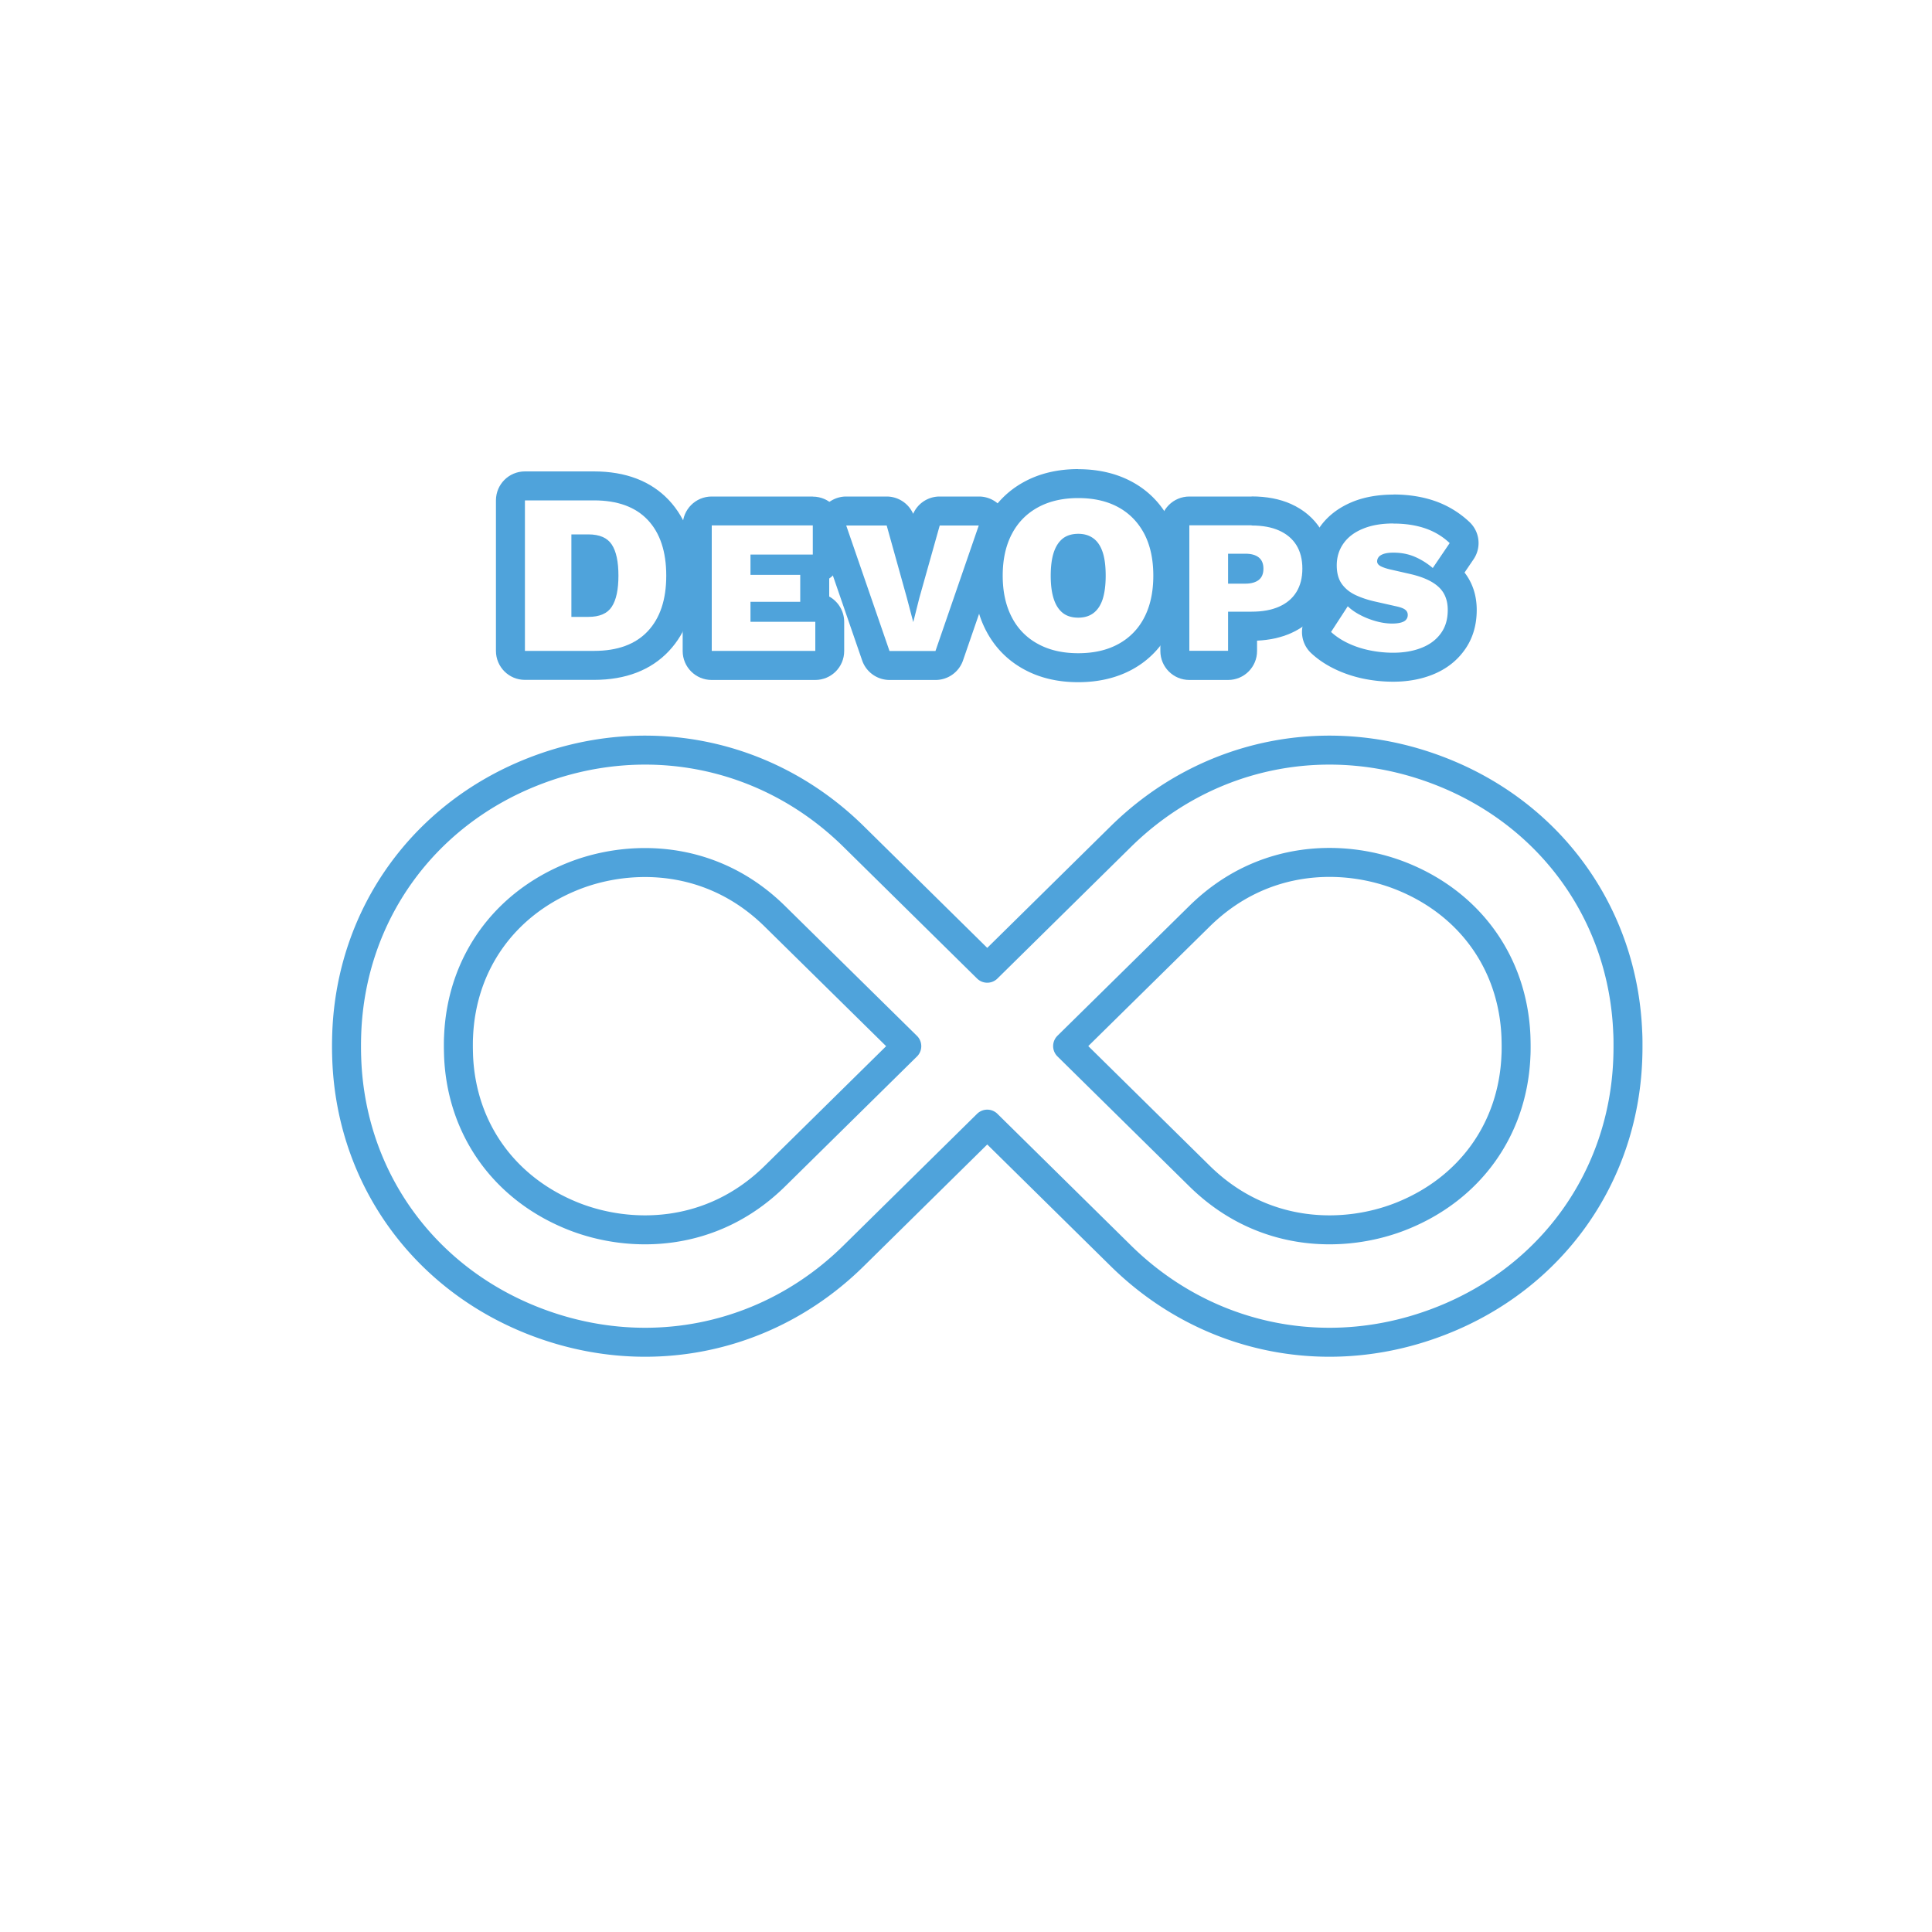 <svg id="Calque_1" data-name="Calque 1" xmlns="http://www.w3.org/2000/svg" version="1.1" viewBox="0 0 200 200"><defs><style>.cls-1{fill:#4fa3db;stroke-width:0}</style></defs><path d="M168.5 106.83c-.49-12.12-7.87-22.44-19.24-26.93-11.63-4.6-24.36-2.03-33.23 6.7l-13.83 13.63L88.37 86.6c-8.86-8.73-21.59-11.3-33.23-6.7-11.38 4.49-18.75 14.81-19.24 26.93a36.041 36.041 0 000 2.94c.49 12.12 7.86 22.43 19.24 26.93 3.82 1.51 7.76 2.25 11.64 2.25 7.94 0 15.64-3.08 21.59-8.95l13.83-13.63L116.03 130c5.95 5.86 13.65 8.95 21.59 8.95 3.88 0 7.82-.74 11.64-2.25 11.38-4.49 18.75-14.81 19.24-26.93.02-.49.03-.98.03-1.47s0-.98-.03-1.47zm-88.27 14.91c-6.63 6.53-15.11 6.44-20.84 4.18-7.16-2.83-11.61-9.04-11.92-16.62-.01-.33-.02-.67-.02-1s0-.67.02-1c.31-7.58 4.76-13.79 11.92-16.62 2.15-.85 4.69-1.39 7.38-1.39 4.46 0 9.32 1.5 13.45 5.57l13.65 13.44-13.65 13.45zm76.7-12.44c-.31 7.58-4.76 13.79-11.92 16.62-5.73 2.26-14.21 2.35-20.84-4.18l-13.65-13.45 13.65-13.44c6.63-6.53 15.11-6.44 20.84-4.18 7.16 2.83 11.61 9.04 11.92 16.62.01.33.02.67.02 1s0 .67-.02 1z" fill="none" stroke="#4fa3db" stroke-linecap="round" stroke-linejoin="round" stroke-width="3"/><path class="cls-1" d="M61.49 51.8c2.44 0 4.3.68 5.57 2.03 1.27 1.35 1.91 3.27 1.91 5.76s-.64 4.39-1.91 5.75c-1.28 1.36-3.13 2.04-5.57 2.04h-7.15V51.8h7.15m-2.34 12.06h1.75c1.16 0 1.98-.35 2.43-1.05.46-.7.69-1.77.69-3.22s-.23-2.52-.69-3.22c-.46-.7-1.27-1.05-2.43-1.05h-1.75v8.55m2.34-15.07h-7.15c-1.66 0-3 1.34-3 3v15.58c0 1.66 1.34 3 3 3h7.15c3.29 0 5.9-1.01 7.76-2.99 1.81-1.93 2.72-4.55 2.72-7.8s-.92-5.89-2.73-7.82c-1.86-1.97-4.47-2.97-7.76-2.97z"/><path class="cls-1" d="M84.14 54.4v3.01h-6.45v2.1h5.15v2.79h-5.15v2.07h6.71v3.01H73.68V54.39h10.47m-.01-2.99H73.67c-1.66 0-3 1.34-3 3v12.99c0 1.66 1.34 3 3 3h10.72c1.66 0 3-1.34 3-3v-3.01c0-1.13-.63-2.12-1.55-2.63v-1.86c.78-.54 1.3-1.45 1.3-2.47v-3.01c0-1.66-1.34-3-3-3z"/><path class="cls-1" d="M101.32 54.4l-4.48 12.99h-4.76L87.6 54.4h4.19l2.08 7.46.67 2.54.63-2.5 2.11-7.5h4.05m-.01-3h-4.05c-1.2 0-2.27.71-2.74 1.79a3 3 0 00-2.74-1.79H87.6a2.996 2.996 0 00-2.83 3.98l4.48 12.99a3.006 3.006 0 002.84 2.02h4.76c1.28 0 2.42-.81 2.84-2.02l4.48-12.99a2.996 2.996 0 00-2.83-3.98zm0 6z"/><path class="cls-1" d="M111.62 51.56c1.62 0 3.01.32 4.17.96 1.16.64 2.04 1.56 2.67 2.75.62 1.2.93 2.64.93 4.32s-.31 3.12-.93 4.32a6.444 6.444 0 01-2.67 2.75c-1.16.64-2.55.96-4.17.96s-3-.32-4.17-.96a6.456 6.456 0 01-2.7-2.75c-.63-1.2-.95-2.64-.95-4.32s.32-3.12.95-4.32c.63-1.2 1.53-2.11 2.7-2.75 1.17-.64 2.56-.96 4.17-.96m0 12.38c.63 0 1.16-.16 1.58-.48s.74-.8.95-1.44c.2-.64.31-1.44.31-2.42s-.1-1.8-.31-2.43c-.21-.63-.52-1.11-.95-1.43s-.95-.48-1.58-.48-1.18.16-1.59.48-.73.8-.94 1.43c-.21.63-.32 1.44-.32 2.43s.11 1.78.32 2.42c.21.64.53 1.12.94 1.44s.95.48 1.59.48m0-15.38c-2.1 0-3.99.44-5.6 1.32-1.7.92-3.02 2.27-3.93 3.99-.86 1.62-1.29 3.55-1.29 5.72s.43 4.09 1.29 5.72c.9 1.72 2.23 3.07 3.93 3.99 1.61.88 3.49 1.32 5.6 1.32s4.01-.45 5.61-1.33c1.68-.92 2.98-2.27 3.88-3.99.84-1.62 1.27-3.54 1.27-5.7s-.43-4.09-1.27-5.71c-.9-1.73-2.2-3.07-3.88-3.99-1.61-.88-3.49-1.33-5.62-1.33z"/><path class="cls-1" d="M129.57 54.4c1.12 0 2.06.17 2.84.52.78.35 1.38.85 1.79 1.51.41.66.62 1.47.62 2.43s-.21 1.77-.62 2.43c-.41.66-1.01 1.17-1.79 1.51-.78.35-1.73.52-2.84.52h-2.44v4.05h-4.01V54.38h6.45m-2.44 6.04h1.79c.59 0 1.05-.13 1.38-.38.33-.26.49-.65.49-1.17s-.16-.91-.49-1.17c-.33-.26-.79-.38-1.38-.38h-1.79v3.11m2.44-9.03h-6.45c-1.66 0-3 1.34-3 3v12.99c0 1.66 1.34 3 3 3h4.01c1.66 0 3-1.34 3-3v-1.07c1.31-.06 2.48-.32 3.5-.77 1.33-.59 2.38-1.49 3.12-2.67.71-1.14 1.07-2.49 1.07-4.02s-.36-2.88-1.07-4.02c-.73-1.18-1.78-2.07-3.11-2.67-1.16-.52-2.53-.78-4.07-.78z"/><path class="cls-1" d="M144.26 54.2c1.23 0 2.33.17 3.29.5.96.33 1.8.84 2.52 1.52l-1.75 2.58c-.59-.5-1.22-.89-1.88-1.17-.66-.28-1.39-.42-2.19-.42-.41 0-.73.04-.98.12-.25.08-.43.19-.54.32-.11.14-.17.29-.17.46 0 .21.13.38.38.51.26.13.61.25 1.07.35l1.97.45c1.31.3 2.29.74 2.93 1.33.64.58.96 1.38.96 2.39s-.25 1.8-.74 2.46-1.16 1.15-2.02 1.48c-.85.33-1.82.49-2.89.49-.85 0-1.68-.09-2.49-.26-.81-.17-1.54-.42-2.21-.74-.67-.32-1.25-.71-1.73-1.15l1.73-2.66c.35.34.79.65 1.3.91.51.27 1.06.48 1.63.64.58.16 1.14.24 1.67.24.38 0 .69-.04.93-.11.24-.07.42-.17.52-.31.11-.13.16-.29.16-.47 0-.22-.08-.4-.26-.54-.17-.14-.49-.26-.96-.36l-2.17-.49c-.71-.16-1.36-.37-1.97-.65s-1.09-.66-1.45-1.15c-.36-.49-.54-1.14-.54-1.94 0-.85.23-1.61.69-2.26.46-.66 1.13-1.17 2.01-1.53.88-.37 1.93-.55 3.17-.55m.01-2.99c-1.62 0-3.08.26-4.32.78-1.4.59-2.52 1.45-3.31 2.58-.82 1.17-1.23 2.51-1.23 3.98 0 1.36.33 2.55.99 3.53l-1.12 1.71c-.8 1.23-.6 2.86.48 3.85.7.65 1.53 1.2 2.47 1.65.88.42 1.85.75 2.89.97 1.01.21 2.05.32 3.11.32 1.44 0 2.77-.23 3.97-.69 1.38-.53 2.51-1.36 3.34-2.48.89-1.18 1.34-2.62 1.34-4.26 0-1.49-.43-2.8-1.26-3.87l.93-1.37c.83-1.22.65-2.85-.42-3.86a10.02 10.02 0 00-3.59-2.18c-1.27-.44-2.71-.67-4.27-.67z"/></svg>